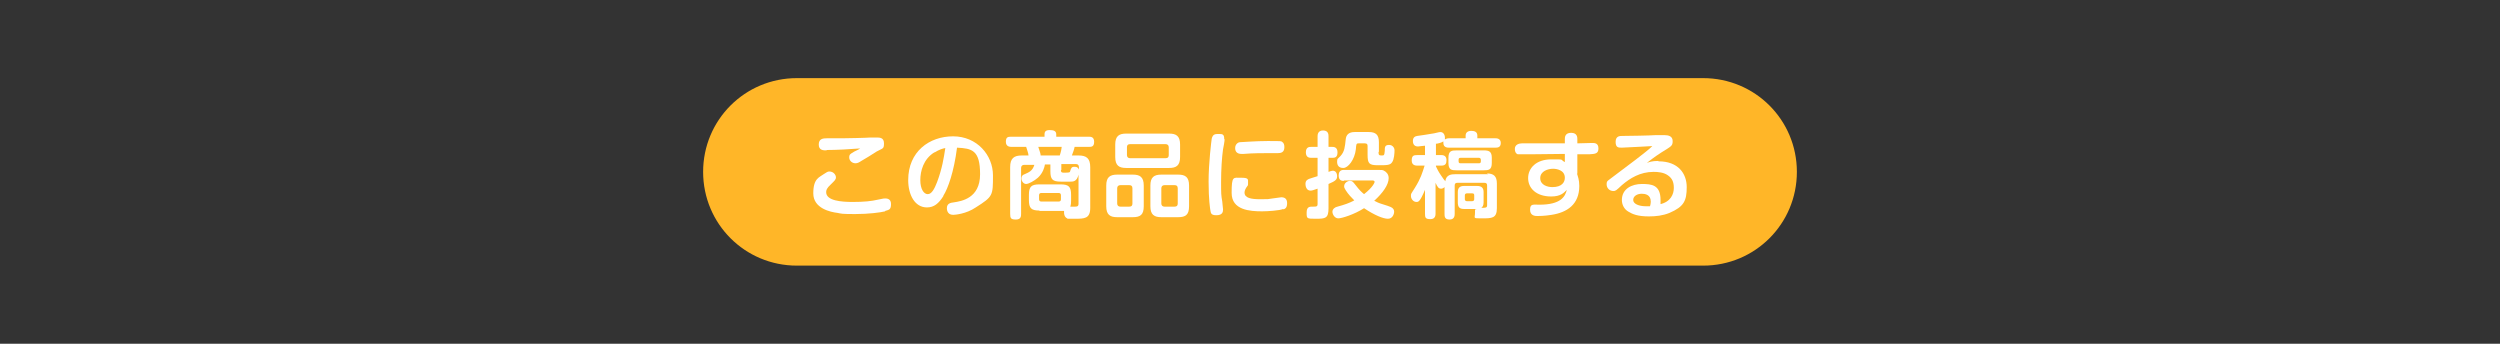 <?xml version="1.0" encoding="UTF-8"?>
<svg xmlns="http://www.w3.org/2000/svg" version="1.1" viewBox="0 0 640 88">
  <rect x="0" y="0" width="640" height="88" fill="#333333" stroke="none"/>
  <defs>
    <style>
      .cls-1 {
        fill: none;
      }

      .cls-2 {
        fill: #fff;
      }

      .cls-3 {
        fill: #ffb628;
      }
    </style>
  </defs>
  <!-- Generator: Adobe Illustrator 28.7.1, SVG Export Plug-In . SVG Version: 1.2.0 Build 142)  -->
  <g>
    <g id="_レイヤー_1" data-name="レイヤー_1">
      <g>
        <rect class="cls-1" x="0" width="640" height="88"/>
        <g>
          <path class="cls-3" d="M436,20h-232c-13.3,0-24,10.7-24,24s10.7,24,24,24h232c13.3,0,24-10.7,24-24s-10.7-24-24-24Z"/>
          <g>
            <path class="cls-2" d="M226.6,54.1c-1.2.3-4.2.7-7.7.7s-3.5-.1-4.5-.3c-1.7-.2-6.2-1.1-6.2-5s1.6-4.1,2.8-5c.6-.4.9-.6,1.3-.6,1.1,0,1.7.9,1.7,1.5s-.4.9-1.3,1.8c-1.1,1-1.2,1.5-1.2,2,0,2.2,3.9,2.5,6.8,2.5s4.8-.2,6.5-.6c1.4-.3,1.5-.3,1.8-.3s1.5,0,1.5,1.4-.4,1.5-1.5,1.8ZM211.6,38.5c-.8,0-2,0-2-1.5s1.1-1.6,2.1-1.6,3.4,0,4,0c.9,0,6-.1,7.2-.2.3,0,1.2,0,1.4,0,.9,0,2,0,2,1.5s-.3,1.2-1.9,2.1c-.6.4-3.3,2.1-3.9,2.4-.6.4-1,.6-1.5.6-.9,0-1.6-.7-1.6-1.5s.3-.9,1.3-1.5c.2-.1,1.3-.6,1.5-.8-2.4.2-6.1.4-8.6.4Z"/>
            <path class="cls-2" d="M241.5,50.2c-1.2,1.9-2.4,2.9-4.2,2.9-3.1,0-4.8-3.2-4.8-7,0-7.3,5.4-11.2,11.5-11.2s10.2,4.8,10.2,10,0,5.4-4.4,8.2c-2.5,1.7-5.4,1.9-5.8,1.9-1.6,0-1.6-1.5-1.6-1.7,0-1.2.9-1.4,1.8-1.5,1.9-.3,6.7-1,6.7-7.2s-2.1-6.6-5.9-6.8c-.8,6.2-2.3,10.4-3.5,12.3ZM239.2,39c-2.8,1.7-3.6,4.8-3.6,7.1s.9,3.6,1.9,3.6,1.7-1.3,2.4-3.1c1.3-3.5,1.7-6.1,2.1-8.7-.6.1-1.6.4-2.7,1.1Z"/>
            <path class="cls-2" d="M266.1,53.9c-2.1,0-2.7-.6-2.7-2.7v-1.3c0-2.1.6-2.7,2.7-2.7h5.4c2.1,0,2.7.6,2.7,2.7v1.3c0,.6,0,1.1-.2,1.7.2,0,1.1,0,1.2,0,.4,0,.9,0,.9-.7v-7.5c-.4,1.8-1.4,1.8-2.1,1.8h-2.4c-2.2,0-2.7-.6-2.7-2.7v-1.7h-1.4c-.1.7-.5,2.2-1.8,3.4-.9.8-2.4,1.6-3,1.6s-1.2-.6-1.2-1.4.5-1,.8-1.1c1.1-.5,2-.8,2.5-2.4h-2.6c-.5,0-.8.3-.8.8v11.7c0,.6,0,1.5-1.3,1.5s-1.5-.3-1.5-1.5v-11.9c0-2.3,1-3,3-3h1.7c0-.5-.5-1.8-.6-2.2h-3.7c-.4,0-1.5,0-1.5-1.3s.6-1.3,1.5-1.3h8.4v-.6c0-.7.3-1.1,1.3-1.1s1.7.2,1.7,1.1v.6h8.3c.5,0,1.4,0,1.4,1.3s-.7,1.3-1.4,1.3h-3.6c-.1.6-.4,1.4-.7,2.2h1.7c2,0,3,.7,3,3v10.4c0,2.8-1.5,2.8-4,2.8s-1.7,0-1.9-.1c-.7-.3-.8-1.1-.8-1.4s0-.4,0-.5c-.3,0-.6,0-.9,0h-5.4ZM271.3,39.8c.3-.9.5-1.9.5-2.2h-6c.5,1.5.6,1.8.6,2.2h4.9ZM271.6,50c0-.4-.2-.6-.6-.6h-4.4c-.4,0-.6.2-.6.6v1c0,.4.2.6.6.6h4.4c.5,0,.6-.3.6-.6v-1ZM271.6,43.6c0,.6.4.6.7.6,1.5,0,1.6,0,1.7-.5.2-.6.3-1,1-1s.9.1,1.2.7v-.6c0-.6-.3-.8-.8-.8h-3.7v1.5Z"/>
            <path class="cls-2" d="M292.8,52.8c0,2.2-.9,2.8-2.8,2.8h-4c-1.8,0-2.8-.6-2.8-2.8v-5.3c0-2.1.9-2.8,2.8-2.8h4c1.8,0,2.8.6,2.8,2.8v5.3ZM302.1,40.2c0,2.2-1,2.8-2.8,2.8h-11c-1.8,0-2.8-.6-2.8-2.8v-3.2c0-2.2,1-2.8,2.8-2.8h11c1.8,0,2.8.6,2.8,2.8v3.2ZM289.9,48.2c0-.6-.3-.8-.8-.8h-2.3c-.5,0-.8.3-.8.8v3.9c0,.5.3.8.8.8h2.3c.6,0,.8-.3.8-.8v-3.9ZM298.4,40.5c.6,0,.8-.3.8-.8v-2c0-.5-.3-.8-.8-.8h-9.1c-.6,0-.8.3-.8.8v2c0,.5.3.8.8.8h9.1ZM304.4,52.8c0,2.2-.9,2.8-2.8,2.8h-4.3c-1.8,0-2.8-.6-2.8-2.8v-5.3c0-2.1.9-2.8,2.8-2.8h4.3c1.8,0,2.8.6,2.8,2.8v5.3ZM301.5,48.2c0-.6-.3-.8-.8-.8h-2.6c-.5,0-.8.3-.8.8v3.9c0,.5.3.8.8.8h2.6c.6,0,.8-.3.8-.8v-3.9Z"/>
            <path class="cls-2" d="M313.5,35.7c0,.4-.3,2.1-.4,2.5-.3,2.1-.5,5.2-.5,8.3s0,3.4.3,5.1c0,.4.2,1.7.2,2,0,.6-.1,1.5-1.7,1.5s-1.4-.7-1.6-1.6c0-.2-.4-2.2-.4-7s.7-10.3.8-11c.3-1.2.9-1.2,1.8-1.2s1.4,0,1.4,1.3ZM328.5,53.5c-.9.4-4,.6-5.4.6-3.1,0-7.8-.3-7.8-4.7s.4-3.9,2.4-3.9,1.8.4,1.8,1.3,0,.5-.5,1.3c-.3.5-.4.9-.4,1.2,0,1.4,1.7,1.7,4,1.7s1.9,0,3.2-.2c.3,0,1.9-.3,2.2-.3.9,0,1.5.4,1.5,1.5s-.4,1.4-.9,1.6ZM327.2,39.2c-.4,0-2.1,0-2.4,0-1.3,0-4.2,0-6.4.2-.1,0-.5,0-.6,0-.9,0-1.6-.4-1.6-1.5s.9-1.5,1.2-1.5c.6,0,4-.3,7.2-.3s3.4,0,3.6.2c.5.3.6.8.6,1.4,0,1.4-1,1.5-1.7,1.5Z"/>
            <path class="cls-2" d="M340.1,53.3c0,2.6-.8,2.7-3.2,2.7s-2.4,0-2.4-1.6.9-1.5,1.7-1.5,1.1,0,1.1-.7v-3.9c-1.1.4-1.5.5-1.8.5-1.1,0-1.3-1.2-1.3-1.7,0-.9.5-1.1.9-1.3,0,0,1.8-.6,2.2-.7v-4.7h-1.6c-.4,0-1.4,0-1.4-1.4s.9-1.4,1.4-1.4h1.6v-2.7c0-.3,0-1.5,1.4-1.5s1.4,1.1,1.4,1.5v2.7h.9c.4,0,1.4,0,1.4,1.4s-.8,1.4-1.4,1.4h-.9v3.6c.6-.2.8-.3,1.1-.3.7,0,1.1.6,1.1,1.4s-.3,1.2-2.2,2v6.1ZM344,46.3c-.4,0-1.3,0-1.3-1.4s1-1.4,1.3-1.4h8.8c.9,0,1.2,0,1.5.2.6.3,1.2.9,1.2,1.9,0,1.7-1.5,3.8-3.7,5.8.6.3,1.2.6,1.9.8,2.6.8,2.6.9,2.9,1.2.2.2.3.5.3.8,0,.6-.4,1.8-1.6,1.8s-3.4-.9-6.1-2.7c-2.5,1.6-5.7,2.6-6.6,2.6s-1.5-1-1.5-1.7.7-1.2,1.3-1.3c1.8-.5,3-.9,4.3-1.6-.7-.7-1.5-1.5-2.2-2.6-.3-.5-.4-.7-.4-1,0-.9.9-1.4,1.5-1.4s.8.3,1.2.8c1.4,1.8,1.7,2,2.4,2.6,2.3-1.8,2.7-3,2.7-3.1,0-.4-.4-.4-.6-.4h-7.2ZM352.9,39c0,.7.2.8.8.8s.7,0,.8-1.2c0-.9,0-1.5,1.1-1.5s1.4,1,1.4,1.3c0,.8-.1,2.4-.6,3.1-.5.8-1.3.8-3.6.8s-2.7-.4-2.7-2.7v-2.2c0-.4-.1-.7-.7-.7h-1.6c-.6,0-.6.2-.7,1.5-.3,2.7-2,4.8-3.2,4.8s-1.6-.7-1.6-1.6.2-.7.9-1.5c1-1.1,1.1-2.3,1.3-4.2.1-1.2.8-1.9,2.3-1.9h3.6c1.8,0,2.6.7,2.6,2.6v2.4Z"/>
            <path class="cls-2" d="M380.6,44.4c1.8,0,2.6.7,2.6,2.6v6.3c0,2.6-1.3,2.6-3.8,2.6s-1.8,0-1.8-1.4,0-.7.4-1h-3.2c-1.2,0-1.6-.5-1.6-1.7v-2.6c0-1,.4-1.6,1.6-1.6h3.3c1.2,0,1.7.5,1.7,1.6v2.6c0,.9-.3,1.2-.6,1.4,1.2,0,1.5,0,1.5-.7v-5c0-.5-.2-.7-.7-.7h-6.9c-.5,0-.7.2-.7.7v7.2c0,.4,0,1.5-1.3,1.5s-1.3-.8-1.3-1.5v-6.8c-.4.4-.8.4-.9.4-.6,0-.9-.4-1.4-1.5v7.9c0,.3,0,1.4-1.3,1.4s-1.4-.4-1.4-1.4v-6.1c-1.3,3.1-1.7,3.1-2.2,3.1-.8,0-1.4-.8-1.4-1.5s0-.5,1-2.1c1.5-2.4,1.9-3.8,2.5-5.7h-1.8c-.4,0-1.5,0-1.5-1.3s.5-1.4,1.5-1.4h1.9v-2.4c-.5,0-1.5.2-1.8.2-1.2,0-1.3-1-1.3-1.4,0-1,.6-1.2,1.1-1.3,1.3-.2,2.3-.3,3.9-.6.3,0,1.7-.4,2-.4,1.1,0,1.2,1.2,1.2,1.4s0,.4,0,.5c.1,0,.3-.3,1-.3h4.3v-.7c0-1,.9-1.2,1.4-1.2.8,0,1.6.2,1.6,1.2v.7h4.6c.3,0,1.4,0,1.4,1.2s-.9,1.2-1.4,1.2h-11.9c-.3,0-1.4,0-1.4-1.2s0-.3,0-.4c-.4.3-1.5.6-1.9.6v2.9h1.4c.9,0,1.3.5,1.3,1.3s-.2,1.4-1.3,1.4h-1.4v.2c.3.6.6,1.3,1.3,2.3.6.9.9,1.3,1.1,1.5.2-1.7,1.6-1.8,2.5-1.8h8.5ZM381.9,41.7c0,1.8-.8,1.9-2.1,1.9h-6.9c-1.3,0-2.1-.1-2.1-1.9v-1.3c0-1.8.8-1.9,2.1-1.9h6.9c1.3,0,2.1.2,2.1,1.9v1.3ZM379.1,40.9c0-.3-.2-.5-.5-.5h-4.7c-.3,0-.5.1-.5.5v.4c0,.4.2.5.5.5h4.7c.3,0,.5-.1.5-.5v-.4ZM377.4,50c0-.3-.1-.5-.5-.5h-1.4c-.3,0-.5.2-.5.5v1c0,.3.2.5.5.5h1.4c.3,0,.5-.2.5-.5v-1Z"/>
            <path class="cls-2" d="M403.7,44.4c.2.7.6,1.6.6,3.2,0,4.8-3.2,6.8-7.1,7.4-1.8.3-3.3.3-3.6.3-.5,0-1.9,0-1.9-1.6s.8-1.3,2.4-1.3c5.5,0,6.6-2.1,7-3.8-.7.7-1.5,1.7-4,1.7-3.8,0-5.9-2.1-5.9-4.7s2.1-4.8,5.9-4.8,2.1,0,3.5.7v-2.1c-3,0-5.9.1-9,.1s-2.7,0-3,0c-.2,0-.8-.3-.8-1.4s1.1-1.4,1.8-1.4h2.7c3.3,0,6.4,0,8.3,0v-1.1c0-.4,0-1.6,1.6-1.6s1.6,1.2,1.6,1.6v1.1c.5,0,3.6-.1,3.8-.1.6,0,1.6,0,1.6,1.4s-.9,1.4-2.4,1.5c-.5,0-2.5,0-3,0v5ZM400.6,45.5c0-2-2.2-2.3-3-2.3-1.3,0-3.3.6-3.3,2.4s1.9,2.3,3.1,2.3c2.5,0,3.2-1.3,3.2-2.4Z"/>
            <path class="cls-2" d="M424.6,41.3c5,0,7.2,3.1,7.2,6.6s-.7,5-4.4,6.6c-1.7.7-3.5.9-5.3.9-2.9,0-4.2-.6-5.2-1.2-1.1-.6-1.7-1.8-1.7-3,0-2.9,2.6-4.1,5.1-4.1s4.8.2,4.8,4.1,0,.7-.2,1.1c2.8-.6,3.6-2.6,3.6-4.2s-.5-2.5-1.5-3.2c-1.1-.8-2.6-.9-3.7-.9-3.4,0-6,1.6-8.1,3.4-1.5,1.4-1.6,1.5-2.2,1.5-.9,0-1.7-.7-1.7-1.7s.2-.8,2.1-2.3c2.9-2.2,8.1-6,9.6-7.5-.6,0-6.9.4-7.8.4s-1.6,0-1.6-1.5,1.1-1.5,1.7-1.5c1.3,0,7.2-.1,8.4-.2.3,0,1.7,0,2.5,0s2,.2,2,1.5-.3,1.3-3,3c-1.9,1.2-2.9,2.1-3.6,2.6.6-.2,1.3-.5,2.9-.5ZM422.6,51.6c0-1.8-1.5-2-2.3-2-1.2,0-2.2.6-2.2,1.6s1.5,1.6,3.2,1.6.6,0,1.1,0c.1-.4.2-.7.2-1.1Z"/>
          </g>
        </g>
      </g>
    </g>
  </g>
</svg>